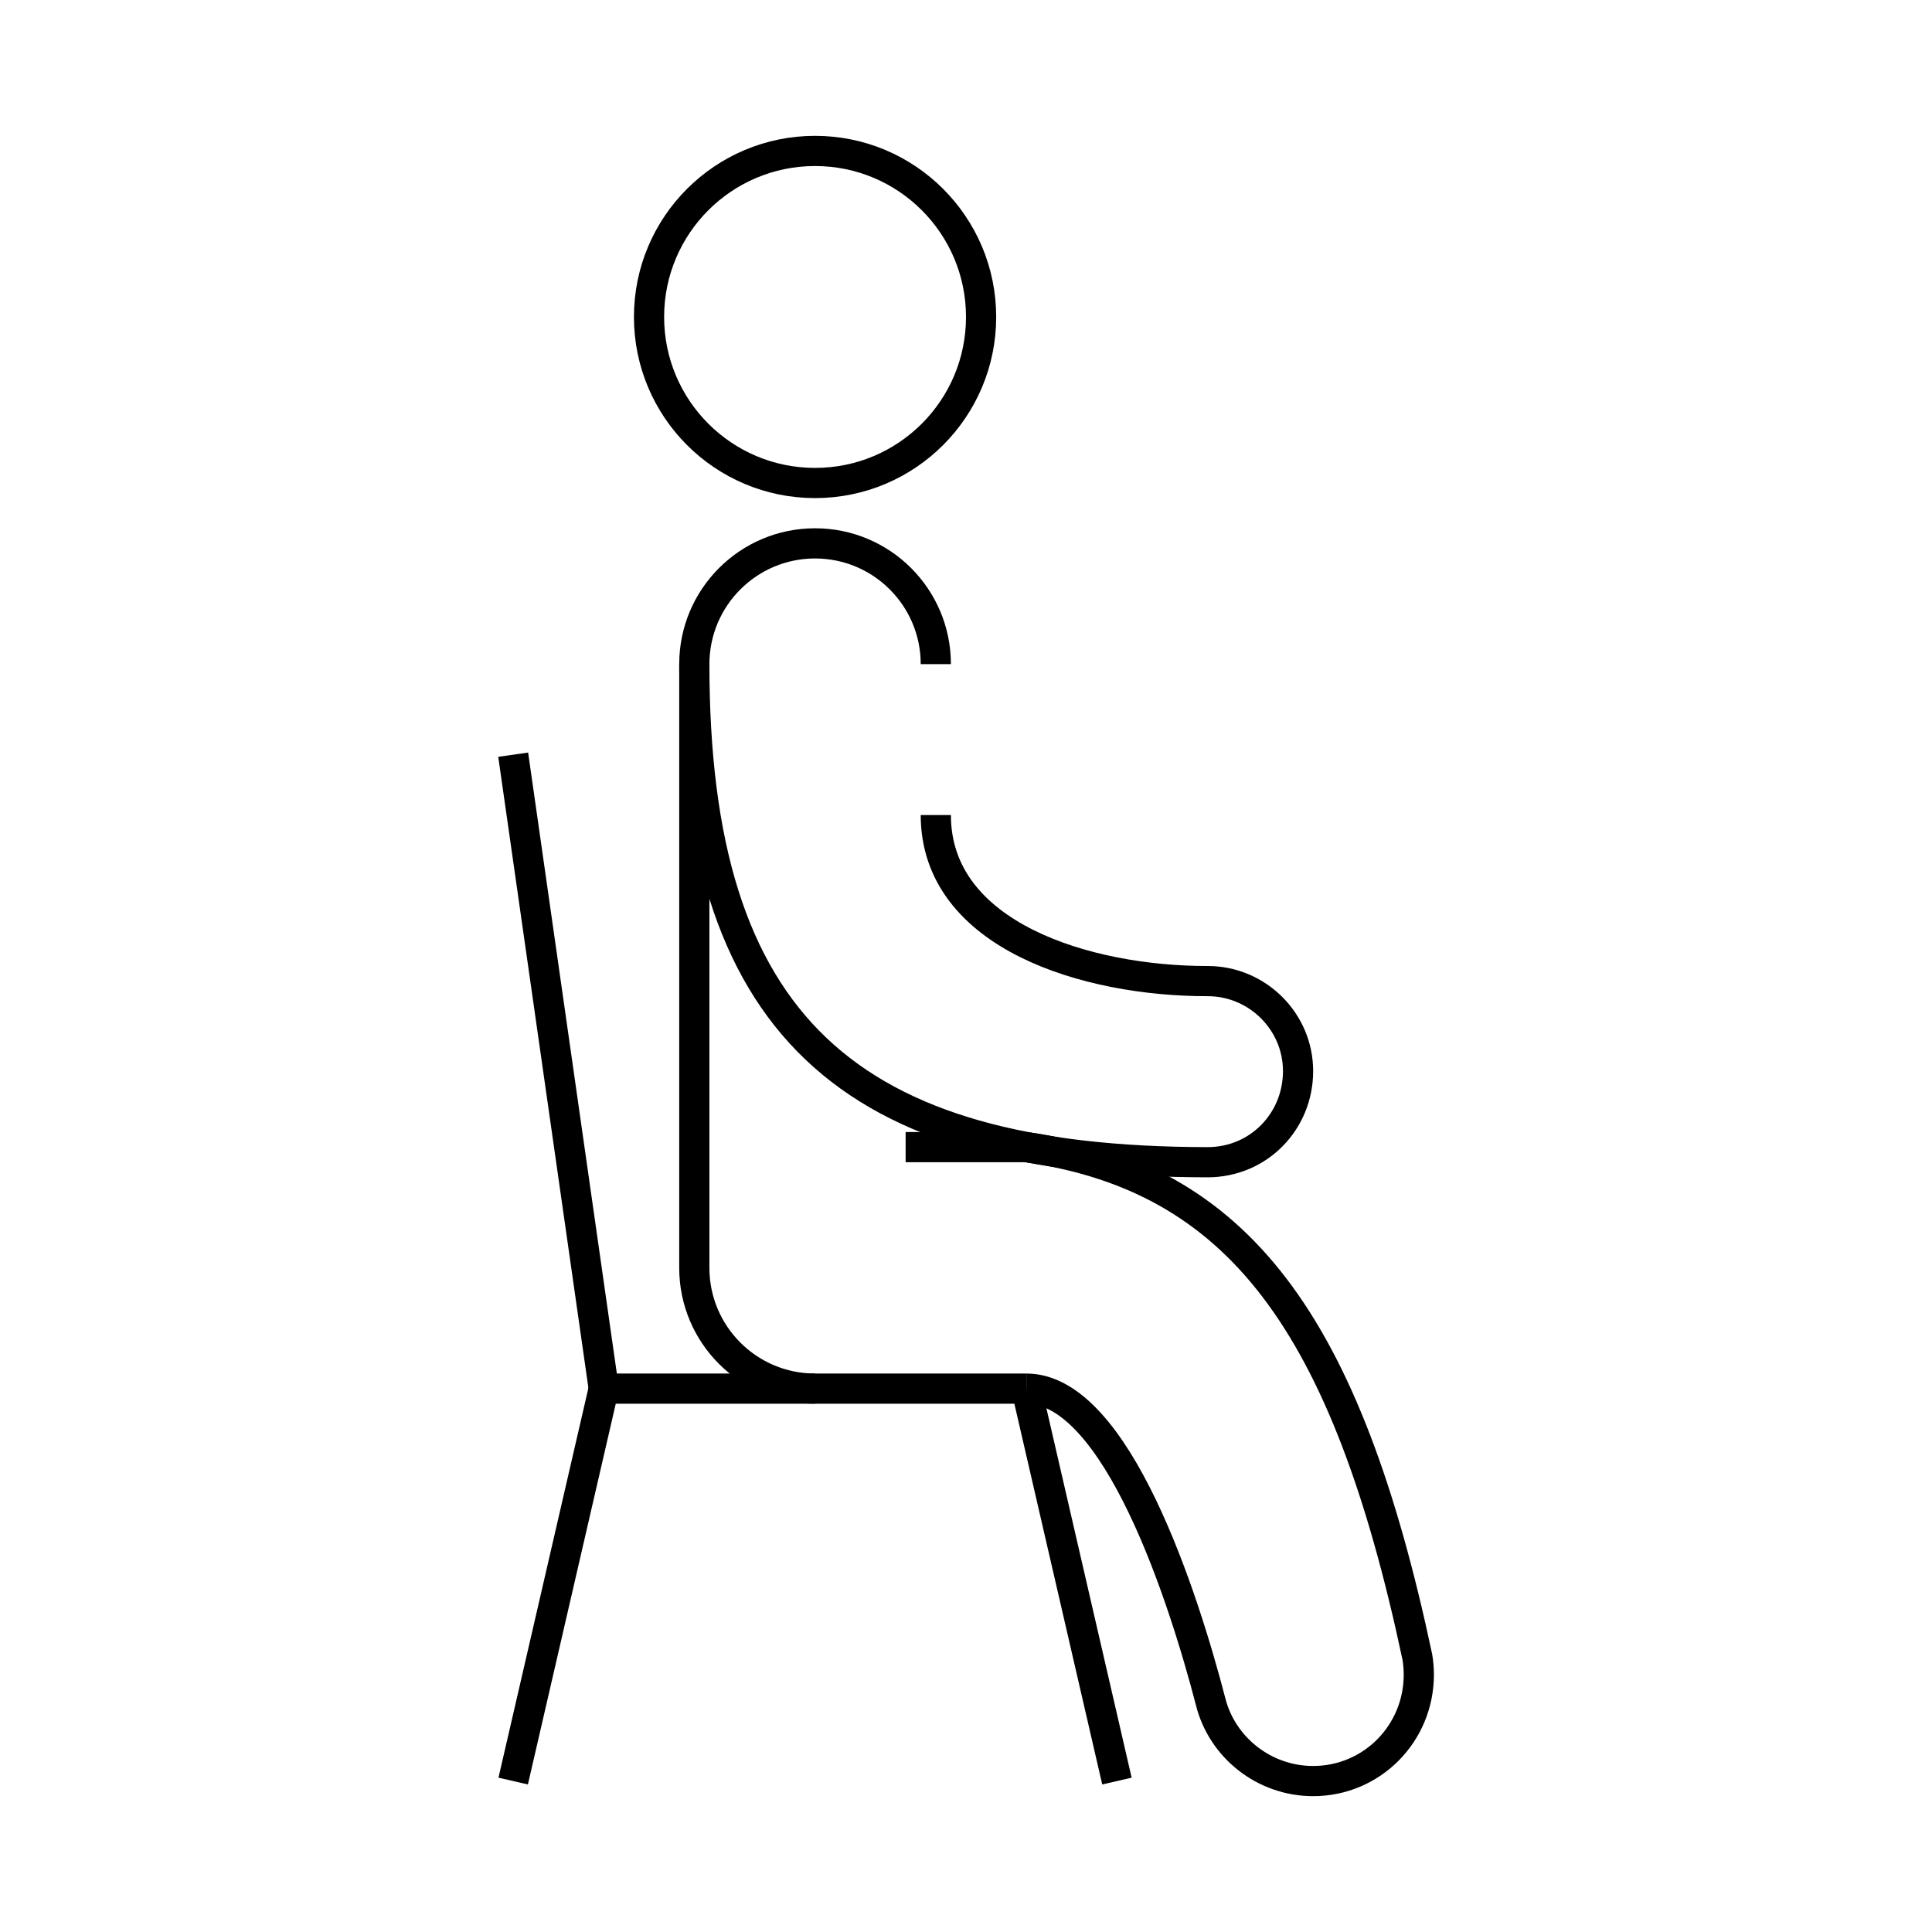 <svg xml:space="preserve" style="enable-background:new 0 0 64 64;" viewBox="0 0 64 64" y="0px" x="0px" xmlns:xlink="http://www.w3.org/1999/xlink" xmlns="http://www.w3.org/2000/svg" id="Design" version="1.1">
<circle r="5.5" cy="10.5" cx="27" style="fill:none;stroke:#000000;stroke-linecap:square;stroke-linejoin:bevel;stroke-miterlimit:10;"></circle>
<line y2="46" x2="20" y1="25" x1="17" style="fill:none;stroke:#000000;stroke-miterlimit:10;"></line>
<line y2="46" x2="20" y1="59" x1="17" style="fill:none;stroke:#000000;stroke-miterlimit:10;"></line>
<line y2="46" x2="34" y1="59" x1="37" style="fill:none;stroke:#000000;stroke-miterlimit:10;"></line>
<line y2="46" x2="20" y1="46" x1="34" style="fill:none;stroke:#000000;stroke-miterlimit:10;"></line>
<path d="M34,38c7,1,10.591,5.782,12.95,16.884
	C46.983,55.077,47,55.275,47,55.477v0C47,57.423,45.446,59,43.5,59l0,0c-1.629,0-3.02-1.12-3.397-2.633
	c-0.887-3.408-3.103-10.367-6.103-10.367" style="fill:none;stroke:#000000;stroke-miterlimit:10;"></path>
<path d="M31,27c0,4.009,5.031,5.506,9,5.5
	c1.646-0.003,3,1.335,3,2.98v0c0,1.681-1.319,3.022-3,3.02C28.068,38.485,23,33.98,23,22v0c0-2.209,1.791-4,4-4h0
	c2.209,0,4,1.791,4,4v0" style="fill:none;stroke:#000000;stroke-miterlimit:10;"></path>
<path d="M27,46c-2.209,0-4-1.791-4-4h0l0-20" style="fill:none;stroke:#000000;stroke-miterlimit:10;"></path>
<line y2="38" x2="30" y1="38" x1="34" style="fill:none;stroke:#000000;stroke-miterlimit:10;"></line>
</svg>